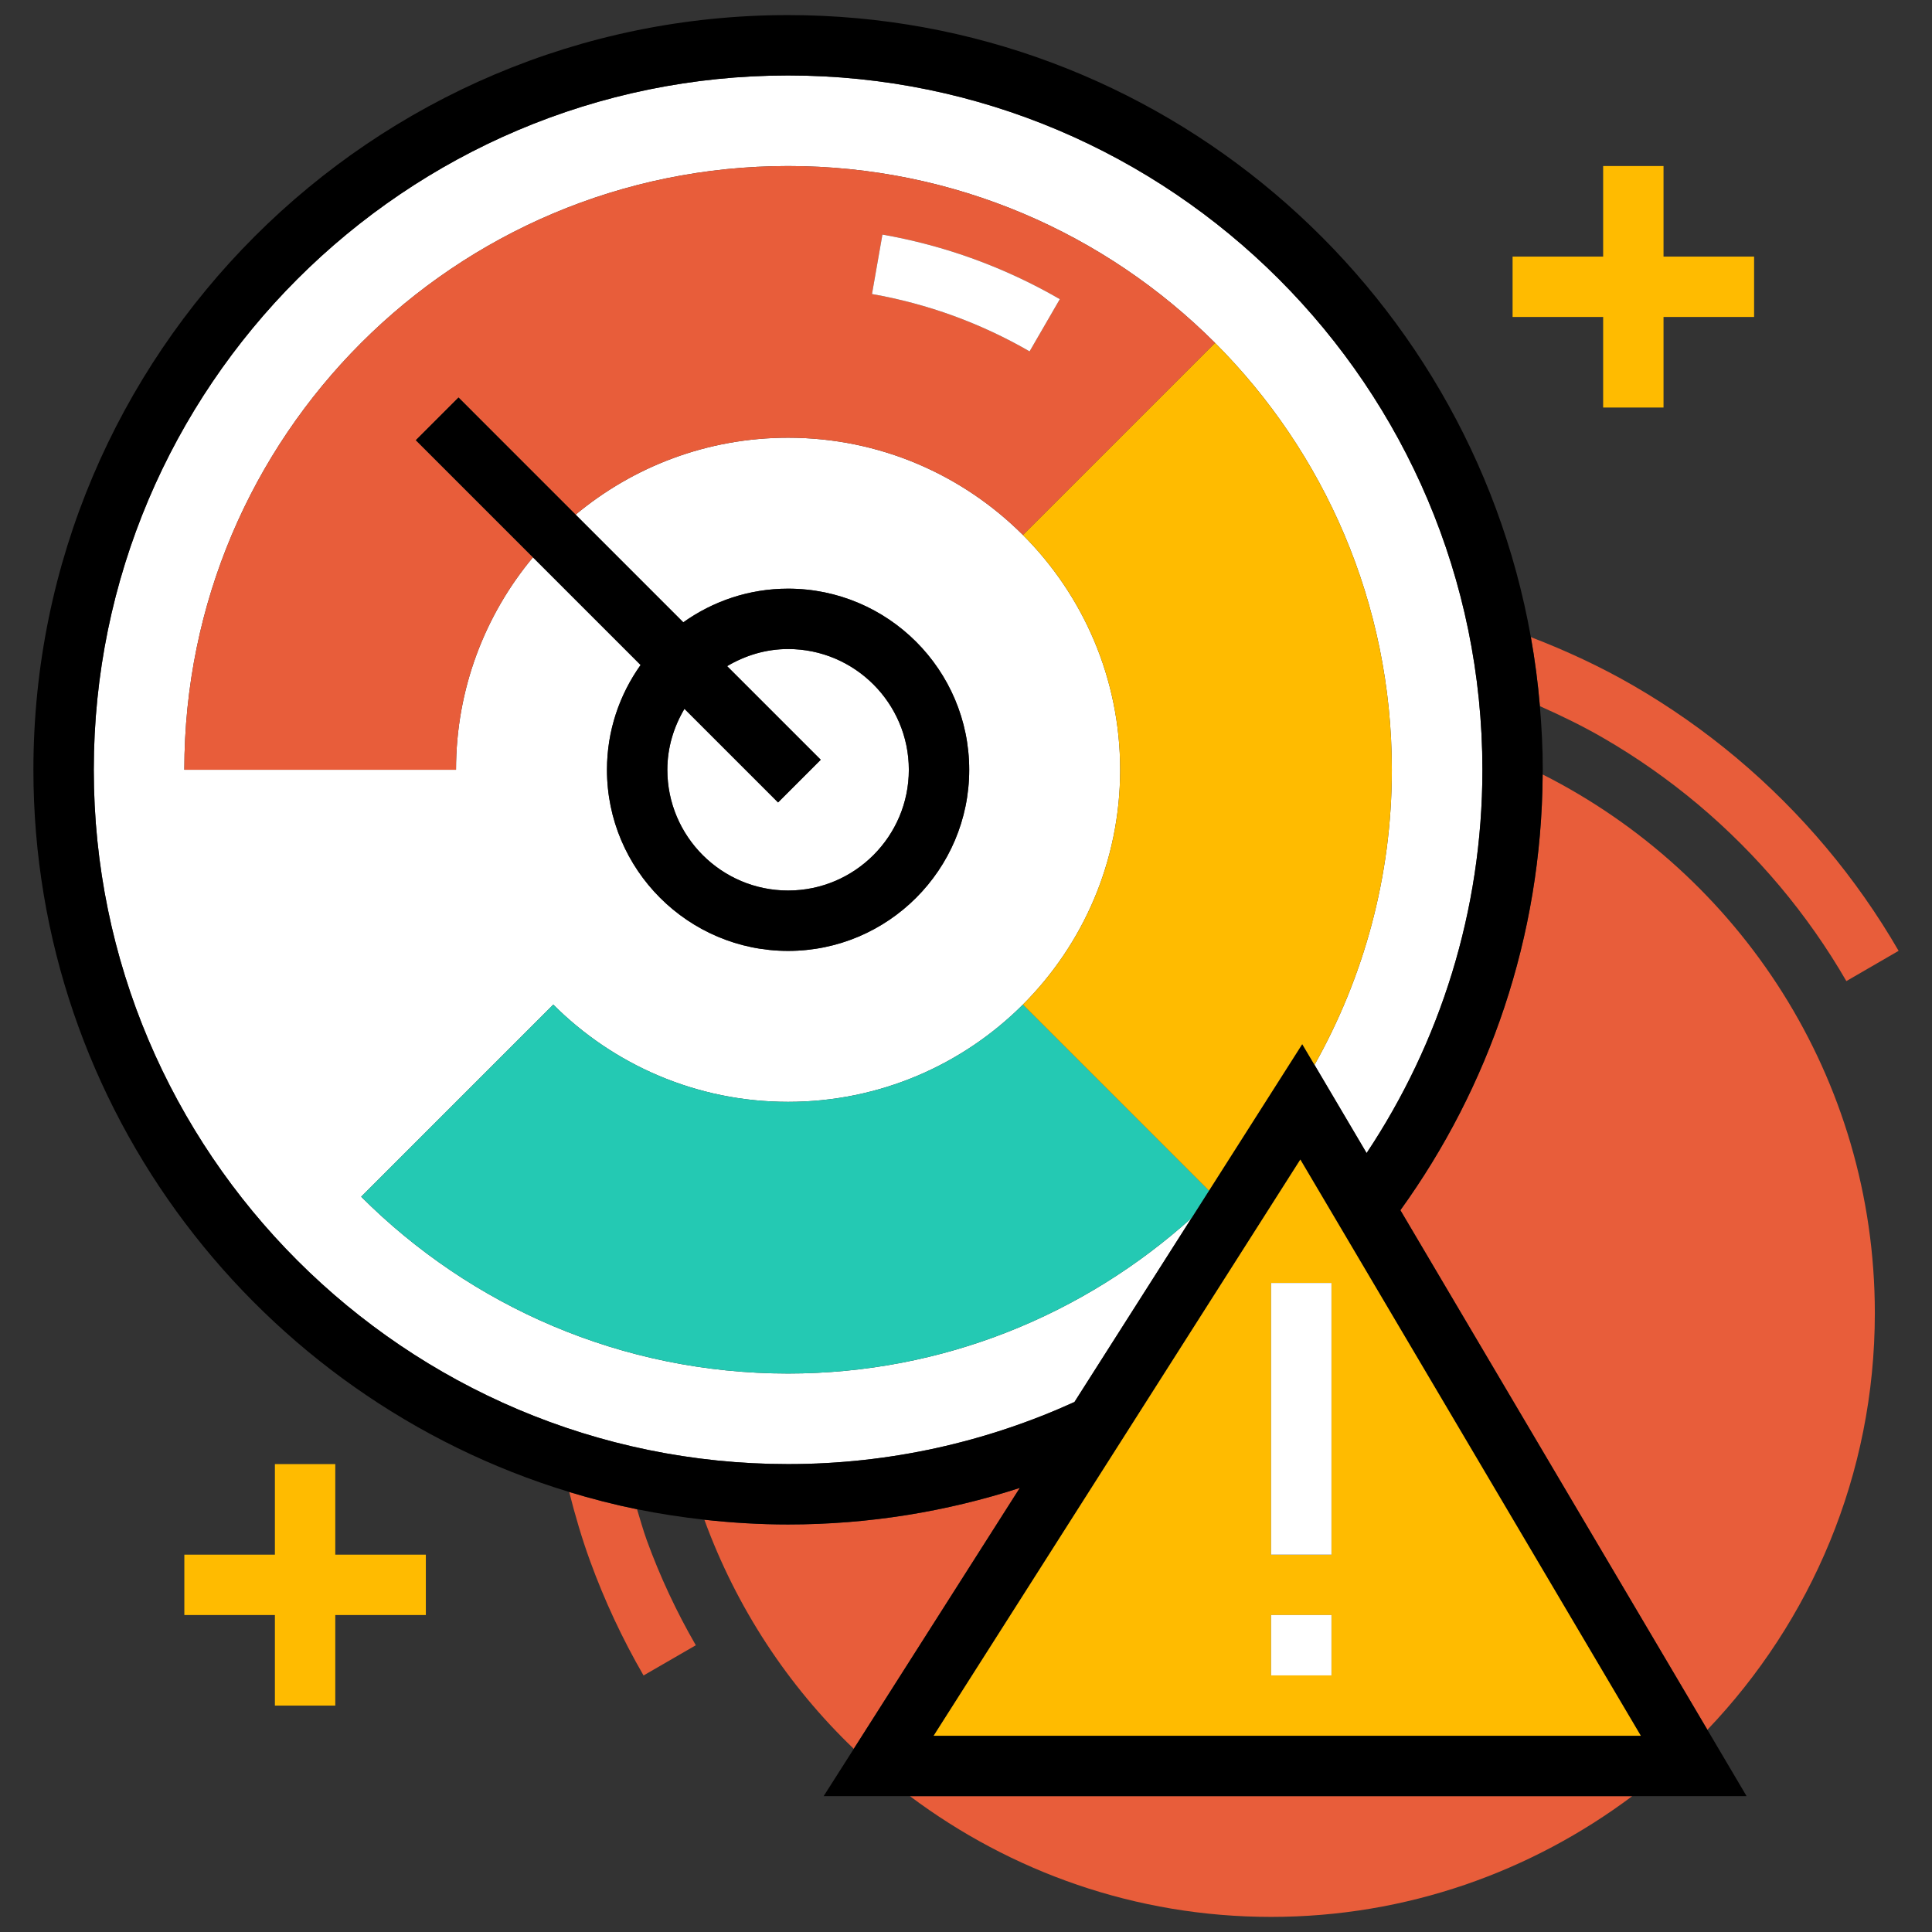 <?xml version="1.0" encoding="utf-8"?>
<!-- Generator: Adobe Illustrator 16.0.0, SVG Export Plug-In . SVG Version: 6.00 Build 0)  -->
<!DOCTYPE svg PUBLIC "-//W3C//DTD SVG 1.1//EN" "http://www.w3.org/Graphics/SVG/1.1/DTD/svg11.dtd">
<svg xmlns="http://www.w3.org/2000/svg" xmlns:xlink="http://www.w3.org/1999/xlink" version="1.1" id="Risk_x5F_indicator_1_" x="0px" y="0px" width="512" height="512" viewBox="0 0 512 512" enable-background="new 0 0 512 512" xml:space="preserve">
<rect x="0" y="0" width="512" height="512" fill="#333333" stroke="none"/>
<g>
	<path fill="#E85D3A" d="M156.383,413.688c3.805,10.461,8.57,20.664,14.164,30.328l13.852-8.008   c-5.125-8.859-9.492-18.211-12.984-27.797c-0.977-2.695-1.742-5.484-2.594-8.242c-6.102-1.242-12.094-2.789-17.977-4.578   C152.414,401.578,154.203,407.711,156.383,413.688z"/>
	<path fill="#E85D3A" d="M424.852,195.551c8.836,5.105,17.281,11.035,25.125,17.617c7.813,6.566,15.117,13.867,21.703,21.703   c6.578,7.836,12.516,16.289,17.625,25.129l13.844-8.02c-5.57-9.633-12.039-18.852-19.219-27.402   c-7.18-8.543-15.141-16.504-23.664-23.66c-8.547-7.18-17.766-13.645-27.398-19.215c-8.672-5.023-17.828-9.266-27.172-12.859   c1.07,6.016,1.875,12.113,2.391,18.297C413.813,189.68,419.445,192.418,424.852,195.551z"/>
	<path fill="#E85D3A" d="M208.852,404c-7.5,0-14.898-0.453-22.188-1.258c8.477,23.227,22.086,43.938,39.594,60.711l44-69.141   C250.898,400.578,230.266,404,208.852,404z"/>
	<path fill="#E85D3A" d="M336.852,508c35.938,0,69-11.992,95.703-32H241.141C267.852,496.008,300.914,508,336.852,508z"/>
	<path fill="#E85D3A" d="M408.82,205.242c-0.266,43.063-14.219,82.914-37.703,115.477l81.359,137.688   c27.43-28.727,44.375-67.547,44.375-110.406C496.852,285.563,460.992,231.602,408.82,205.242z"/>
	<polygon fill="#FFBB00" points="424.852,108 440.852,108 440.852,84 464.852,84 464.852,68 440.852,68 440.852,44 424.852,44    424.852,68 400.852,68 400.852,84 424.852,84  "/>
	<polygon fill="#FFBB00" points="88.852,388 72.852,388 72.852,412 48.852,412 48.852,428 72.852,428 72.852,452 88.852,452    88.852,428 112.852,428 112.852,412 88.852,412  "/>
	<path fill="#FFFFFF" d="M208.852,388c27.055,0,52.734-5.922,75.891-16.453l31.047-48.781C287.43,348.313,250.016,364,208.852,364   c-44.18,0-84.18-17.906-113.141-46.859l50.914-50.914C162.547,282.148,184.547,292,208.852,292   c24.297,0,46.297-9.852,62.227-25.773C287,250.301,296.852,228.301,296.852,204s-9.852-46.301-25.773-62.227   C255.148,125.852,233.148,116,208.852,116c-21.422,0-41.039,7.668-56.305,20.387l28.531,28.531   c7.852-5.59,17.422-8.918,27.773-8.918c26.469,0,48,21.531,48,48s-21.531,48-48,48s-48-21.531-48-48   c0-10.352,3.328-19.922,8.914-27.77l-28.531-28.531c-12.719,15.262-20.383,34.879-20.383,56.301h-72   c0-44.18,17.906-84.18,46.859-113.137C124.672,61.91,164.672,44,208.852,44s84.18,17.91,113.141,46.863   C350.945,119.82,368.852,159.82,368.852,204c0,28.426-7.492,55.07-20.492,78.203l13.805,23.375   c19.375-29.125,30.688-64.051,30.688-101.578c0-101.457-82.547-184-184-184c-101.461,0-184,82.543-184,184   C24.852,305.453,107.391,388,208.852,388z"/>
	<path d="M408.82,205.242c0-0.414,0.031-0.824,0.031-1.242c0-5.684-0.297-11.293-0.766-16.859   c-0.516-6.184-1.32-12.281-2.391-18.297C389.023,75.277,307.133,4,208.852,4c-110.281,0-200,89.719-200,200   c0,90.109,59.914,166.469,141.992,191.391c5.883,1.789,11.875,3.336,17.977,4.578c5.859,1.195,11.813,2.102,17.844,2.773   c7.289,0.805,14.688,1.258,22.188,1.258c21.414,0,42.047-3.422,61.406-9.688l-44,69.141L218.273,476h22.867h191.414h30.313   l-10.391-17.594l-81.359-137.688C394.602,288.156,408.555,248.305,408.82,205.242z M247.422,460l97.18-152.703L434.836,460H247.422   z M24.852,204c0-101.457,82.539-184,184-184c101.453,0,184,82.543,184,184c0,37.527-11.313,72.453-30.688,101.578l-13.805-23.375   l-3.258-5.5l-24.711,38.836l-4.602,7.227l-31.047,48.781C261.586,382.078,235.906,388,208.852,388   C107.391,388,24.852,305.453,24.852,204z"/>
	<path fill="#24C9B3" d="M208.852,292c-24.305,0-46.305-9.852-62.227-25.773l-50.914,50.914   C124.672,346.094,164.672,364,208.852,364c41.164,0,78.578-15.688,106.938-41.234l4.602-7.227l-49.313-49.313   C255.148,282.148,233.148,292,208.852,292z"/>
	<path fill="#FFBB00" d="M321.992,90.863l-50.914,50.91C287,157.699,296.852,179.699,296.852,204s-9.852,46.301-25.773,62.227   l49.313,49.313l24.711-38.836l3.258,5.5c13-23.133,20.492-49.777,20.492-78.203C368.852,159.82,350.945,119.82,321.992,90.863z"/>
	<path fill="#E85D3A" d="M208.852,44c-44.18,0-84.18,17.91-113.141,46.863C66.758,119.82,48.852,159.82,48.852,204h72   c0-21.422,7.664-41.039,20.383-56.301l-31.039-31.043l11.313-11.313l31.039,31.043C167.813,123.668,187.43,116,208.852,116   c24.297,0,46.297,9.852,62.227,25.773l50.914-50.91C293.031,61.91,253.031,44,208.852,44z M252.641,83.684   c-6.977-2.539-14.227-4.477-21.555-5.762l2.766-15.758c8.242,1.445,16.406,3.625,24.266,6.488s15.516,6.438,22.75,10.625   l-8.016,13.844C266.43,89.406,259.625,86.23,252.641,83.684z"/>
	<path fill="#FFFFFF" d="M208.852,236c17.641,0,32-14.355,32-32s-14.359-32-32-32c-5.922,0-11.398,1.723-16.156,4.535l24.813,24.809   l-11.313,11.313l-24.813-24.809c-2.813,4.758-4.531,10.234-4.531,16.152C176.852,221.645,191.203,236,208.852,236z"/>
	<path d="M110.195,116.656l31.039,31.043l28.531,28.531c-5.586,7.848-8.914,17.418-8.914,27.77c0,26.469,21.531,48,48,48   s48-21.531,48-48s-21.531-48-48-48c-10.352,0-19.922,3.328-27.773,8.918l-28.531-28.531l-31.039-31.043L110.195,116.656z    M206.195,212.656l11.313-11.313l-24.813-24.809c4.758-2.813,10.234-4.535,16.156-4.535c17.641,0,32,14.355,32,32s-14.359,32-32,32   c-17.648,0-32-14.355-32-32c0-5.918,1.719-11.395,4.531-16.152L206.195,212.656z"/>
	<path fill="#FFBB00" d="M344.602,307.297L247.422,460h187.414L344.602,307.297z M352.852,444h-16v-16h16V444z M336.852,412v-72h16   v72H336.852z"/>
	<rect x="336.852" y="340" fill="#FFFFFF" width="16" height="72"/>
	<rect x="336.852" y="428" fill="#FFFFFF" width="16" height="16"/>
	<path fill="#FFFFFF" d="M258.117,68.652c-7.859-2.863-16.023-5.043-24.266-6.488l-2.766,15.758   c7.328,1.285,14.578,3.223,21.555,5.762c6.984,2.547,13.789,5.723,20.211,9.438l8.016-13.844   C273.633,75.09,265.977,71.516,258.117,68.652z"/>
</g>
</svg>

